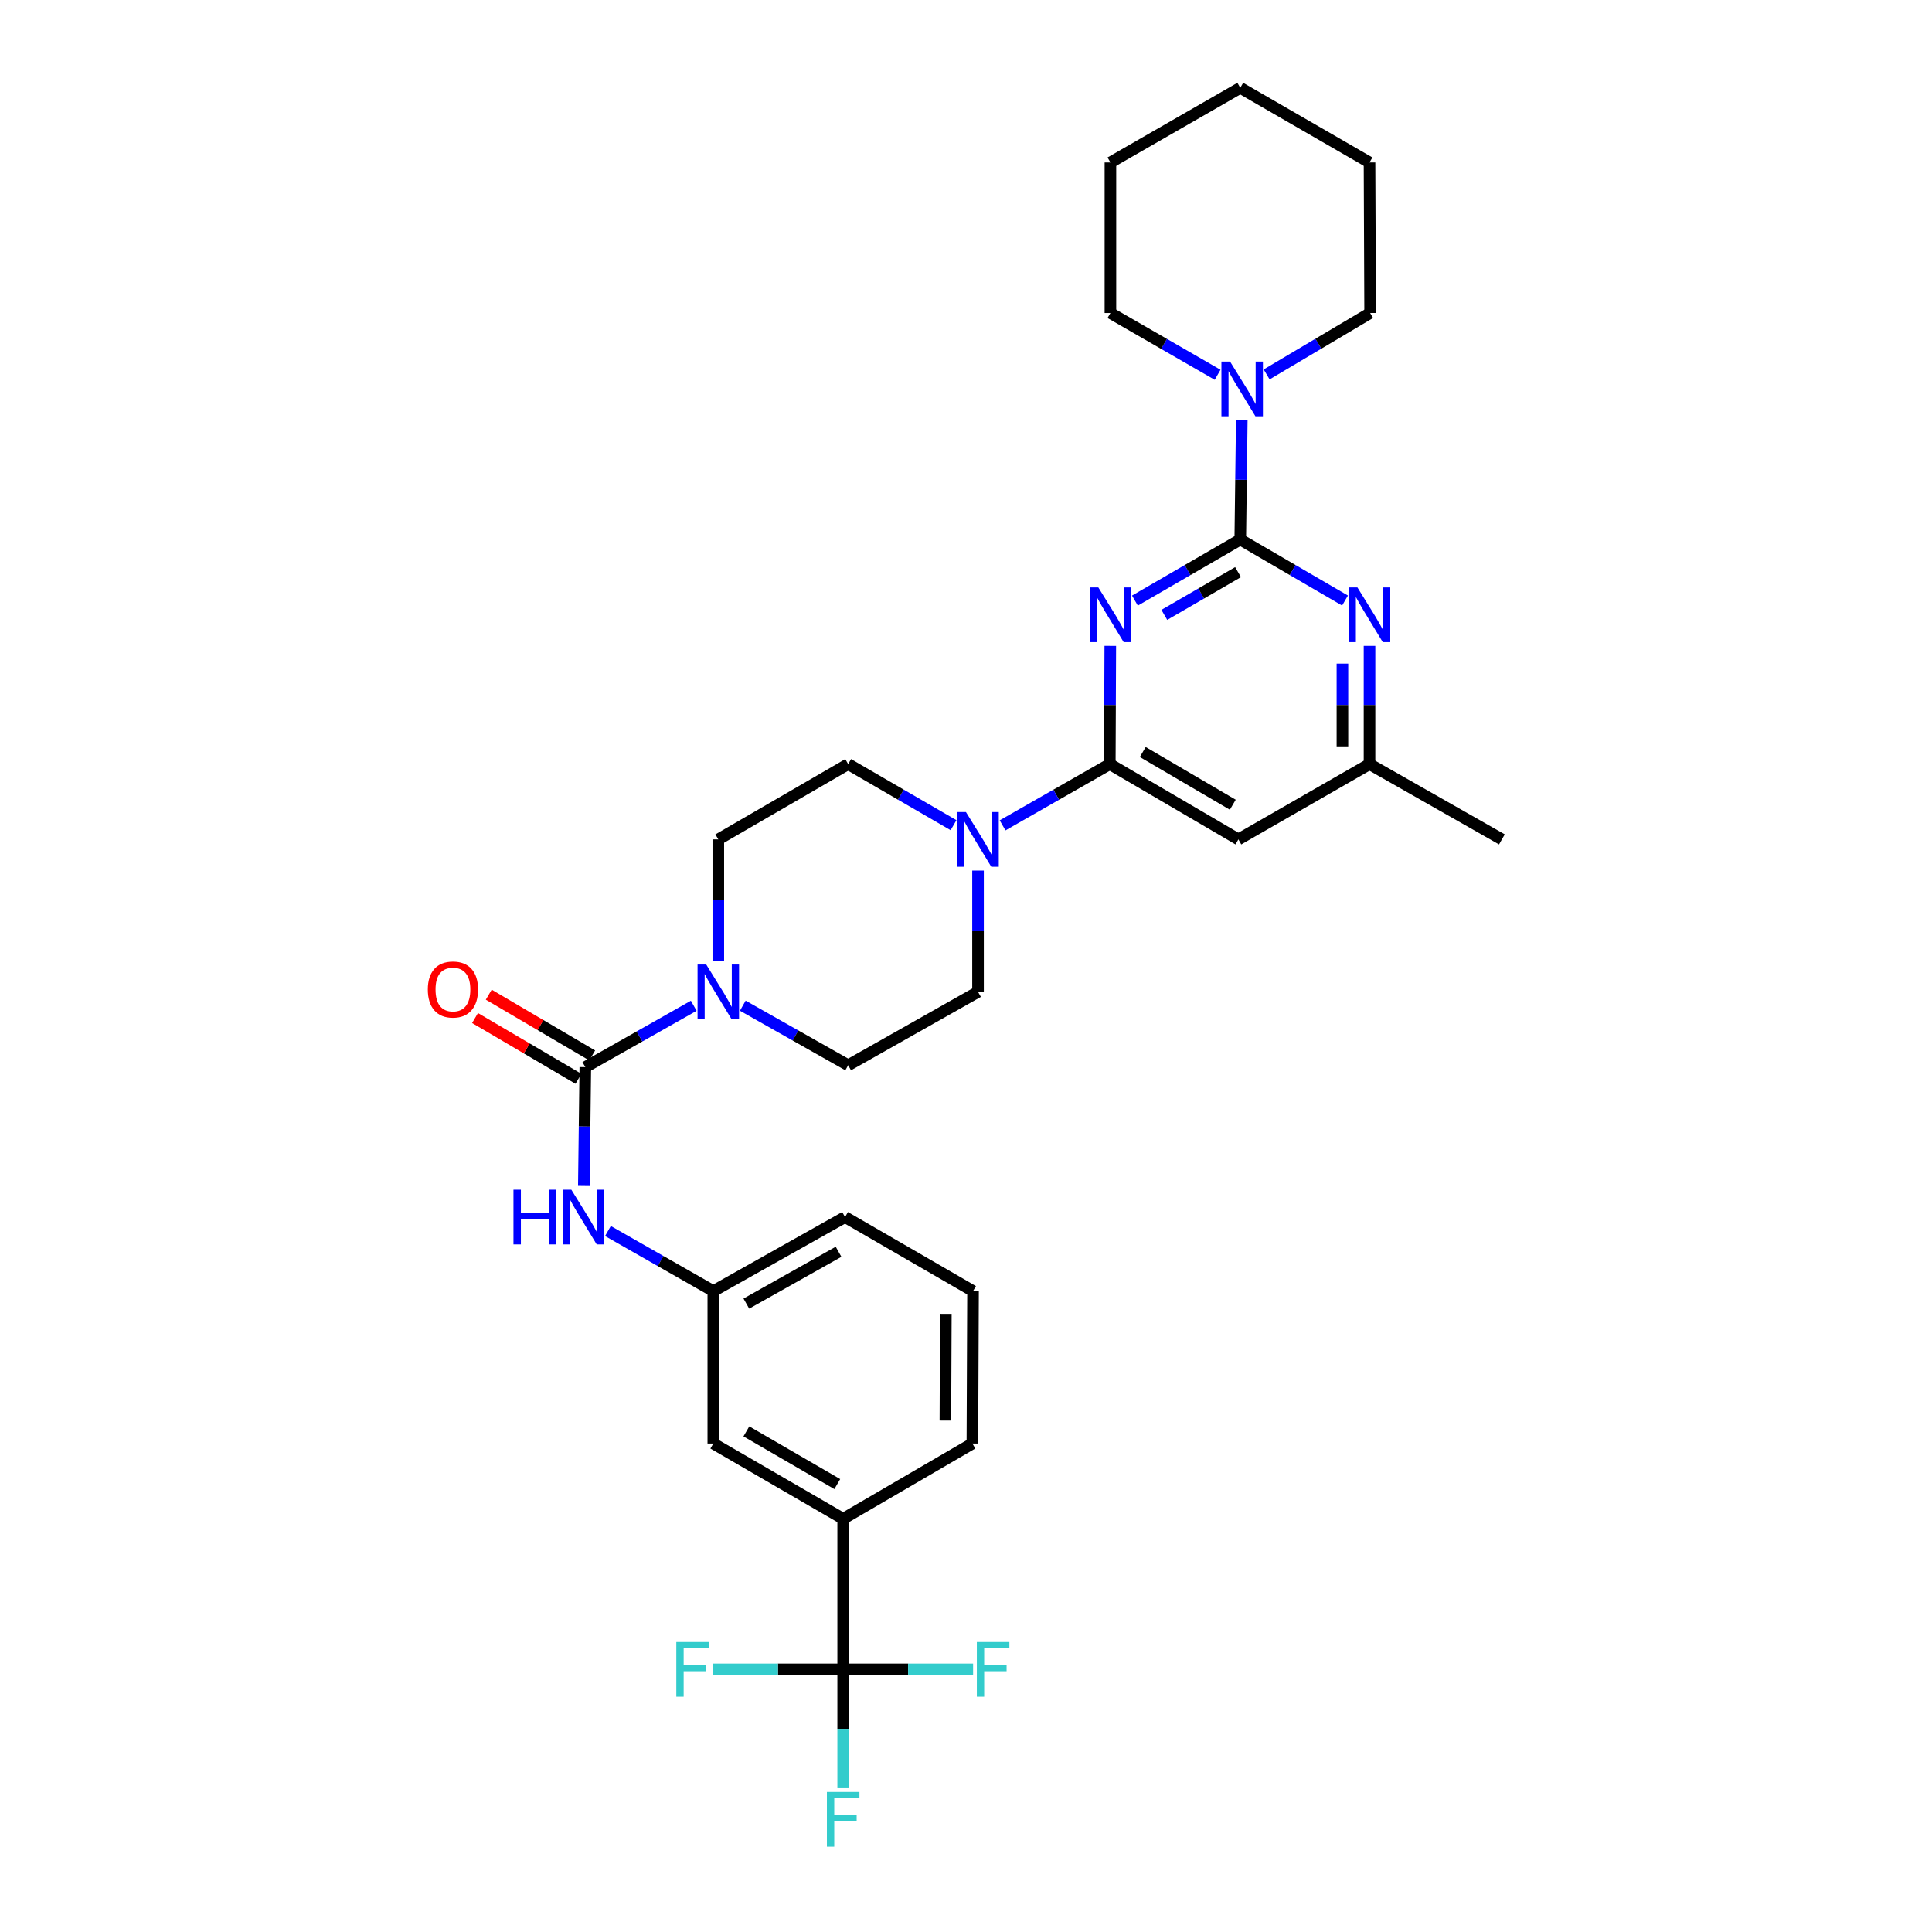 <?xml version='1.0' encoding='iso-8859-1'?>
<svg version='1.1' baseProfile='full'
              xmlns='http://www.w3.org/2000/svg'
                      xmlns:rdkit='http://www.rdkit.org/xml'
                      xmlns:xlink='http://www.w3.org/1999/xlink'
                  xml:space='preserve'
width='1000px' height='1000px' viewBox='0 0 1000 1000'>
<!-- END OF HEADER -->
<rect style='opacity:1.0;fill:#FFFFFF;stroke:none' width='1000' height='1000' x='0' y='0'> </rect>
<path class='bond-0' d='M 587.435,310.864 L 614.698,295.06' style='fill:none;fill-rule:evenodd;stroke:#0000FF;stroke-width:6px;stroke-linecap:butt;stroke-linejoin:miter;stroke-opacity:1' />
<path class='bond-0' d='M 614.698,295.06 L 641.961,279.256' style='fill:none;fill-rule:evenodd;stroke:#000000;stroke-width:6px;stroke-linecap:butt;stroke-linejoin:miter;stroke-opacity:1' />
<path class='bond-0' d='M 602.647,318.255 L 621.731,307.192' style='fill:none;fill-rule:evenodd;stroke:#0000FF;stroke-width:6px;stroke-linecap:butt;stroke-linejoin:miter;stroke-opacity:1' />
<path class='bond-0' d='M 621.731,307.192 L 640.815,296.129' style='fill:none;fill-rule:evenodd;stroke:#000000;stroke-width:6px;stroke-linecap:butt;stroke-linejoin:miter;stroke-opacity:1' />
<path class='bond-1' d='M 574.685,334.308 L 574.555,364.903' style='fill:none;fill-rule:evenodd;stroke:#0000FF;stroke-width:6px;stroke-linecap:butt;stroke-linejoin:miter;stroke-opacity:1' />
<path class='bond-1' d='M 574.555,364.903 L 574.425,395.498' style='fill:none;fill-rule:evenodd;stroke:#000000;stroke-width:6px;stroke-linecap:butt;stroke-linejoin:miter;stroke-opacity:1' />
<path class='bond-4' d='M 641.961,279.256 L 669.072,295.045' style='fill:none;fill-rule:evenodd;stroke:#000000;stroke-width:6px;stroke-linecap:butt;stroke-linejoin:miter;stroke-opacity:1' />
<path class='bond-4' d='M 669.072,295.045 L 696.183,310.834' style='fill:none;fill-rule:evenodd;stroke:#0000FF;stroke-width:6px;stroke-linecap:butt;stroke-linejoin:miter;stroke-opacity:1' />
<path class='bond-7' d='M 641.961,279.256 L 642.351,248.338' style='fill:none;fill-rule:evenodd;stroke:#000000;stroke-width:6px;stroke-linecap:butt;stroke-linejoin:miter;stroke-opacity:1' />
<path class='bond-7' d='M 642.351,248.338 L 642.74,217.42' style='fill:none;fill-rule:evenodd;stroke:#0000FF;stroke-width:6px;stroke-linecap:butt;stroke-linejoin:miter;stroke-opacity:1' />
<path class='bond-6' d='M 574.425,395.498 L 546.678,411.356' style='fill:none;fill-rule:evenodd;stroke:#000000;stroke-width:6px;stroke-linecap:butt;stroke-linejoin:miter;stroke-opacity:1' />
<path class='bond-6' d='M 546.678,411.356 L 518.931,427.214' style='fill:none;fill-rule:evenodd;stroke:#0000FF;stroke-width:6px;stroke-linecap:butt;stroke-linejoin:miter;stroke-opacity:1' />
<path class='bond-8' d='M 574.425,395.498 L 640.988,434.474' style='fill:none;fill-rule:evenodd;stroke:#000000;stroke-width:6px;stroke-linecap:butt;stroke-linejoin:miter;stroke-opacity:1' />
<path class='bond-8' d='M 591.496,389.243 L 638.089,416.526' style='fill:none;fill-rule:evenodd;stroke:#000000;stroke-width:6px;stroke-linecap:butt;stroke-linejoin:miter;stroke-opacity:1' />
<path class='bond-2' d='M 302.957,552.337 L 331.017,536.455' style='fill:none;fill-rule:evenodd;stroke:#000000;stroke-width:6px;stroke-linecap:butt;stroke-linejoin:miter;stroke-opacity:1' />
<path class='bond-2' d='M 331.017,536.455 L 359.077,520.574' style='fill:none;fill-rule:evenodd;stroke:#0000FF;stroke-width:6px;stroke-linecap:butt;stroke-linejoin:miter;stroke-opacity:1' />
<path class='bond-9' d='M 302.957,552.337 L 302.574,583.091' style='fill:none;fill-rule:evenodd;stroke:#000000;stroke-width:6px;stroke-linecap:butt;stroke-linejoin:miter;stroke-opacity:1' />
<path class='bond-9' d='M 302.574,583.091 L 302.192,613.845' style='fill:none;fill-rule:evenodd;stroke:#0000FF;stroke-width:6px;stroke-linecap:butt;stroke-linejoin:miter;stroke-opacity:1' />
<path class='bond-12' d='M 306.509,546.291 L 279.744,530.564' style='fill:none;fill-rule:evenodd;stroke:#000000;stroke-width:6px;stroke-linecap:butt;stroke-linejoin:miter;stroke-opacity:1' />
<path class='bond-12' d='M 279.744,530.564 L 252.979,514.836' style='fill:none;fill-rule:evenodd;stroke:#FF0000;stroke-width:6px;stroke-linecap:butt;stroke-linejoin:miter;stroke-opacity:1' />
<path class='bond-12' d='M 299.405,558.382 L 272.64,542.654' style='fill:none;fill-rule:evenodd;stroke:#000000;stroke-width:6px;stroke-linecap:butt;stroke-linejoin:miter;stroke-opacity:1' />
<path class='bond-12' d='M 272.64,542.654 L 245.874,526.927' style='fill:none;fill-rule:evenodd;stroke:#FF0000;stroke-width:6px;stroke-linecap:butt;stroke-linejoin:miter;stroke-opacity:1' />
<path class='bond-3' d='M 371.794,497.244 L 371.794,465.859' style='fill:none;fill-rule:evenodd;stroke:#0000FF;stroke-width:6px;stroke-linecap:butt;stroke-linejoin:miter;stroke-opacity:1' />
<path class='bond-3' d='M 371.794,465.859 L 371.794,434.474' style='fill:none;fill-rule:evenodd;stroke:#000000;stroke-width:6px;stroke-linecap:butt;stroke-linejoin:miter;stroke-opacity:1' />
<path class='bond-32' d='M 384.465,520.538 L 411.738,535.954' style='fill:none;fill-rule:evenodd;stroke:#0000FF;stroke-width:6px;stroke-linecap:butt;stroke-linejoin:miter;stroke-opacity:1' />
<path class='bond-32' d='M 411.738,535.954 L 439.011,551.371' style='fill:none;fill-rule:evenodd;stroke:#000000;stroke-width:6px;stroke-linecap:butt;stroke-linejoin:miter;stroke-opacity:1' />
<path class='bond-31' d='M 708.859,334.308 L 708.859,364.903' style='fill:none;fill-rule:evenodd;stroke:#0000FF;stroke-width:6px;stroke-linecap:butt;stroke-linejoin:miter;stroke-opacity:1' />
<path class='bond-31' d='M 708.859,364.903 L 708.859,395.498' style='fill:none;fill-rule:evenodd;stroke:#000000;stroke-width:6px;stroke-linecap:butt;stroke-linejoin:miter;stroke-opacity:1' />
<path class='bond-31' d='M 694.836,343.487 L 694.836,364.903' style='fill:none;fill-rule:evenodd;stroke:#0000FF;stroke-width:6px;stroke-linecap:butt;stroke-linejoin:miter;stroke-opacity:1' />
<path class='bond-31' d='M 694.836,364.903 L 694.836,386.319' style='fill:none;fill-rule:evenodd;stroke:#000000;stroke-width:6px;stroke-linecap:butt;stroke-linejoin:miter;stroke-opacity:1' />
<path class='bond-5' d='M 436.424,864.066 L 436.424,786.138' style='fill:none;fill-rule:evenodd;stroke:#000000;stroke-width:6px;stroke-linecap:butt;stroke-linejoin:miter;stroke-opacity:1' />
<path class='bond-19' d='M 436.424,864.066 L 402.637,864.066' style='fill:none;fill-rule:evenodd;stroke:#000000;stroke-width:6px;stroke-linecap:butt;stroke-linejoin:miter;stroke-opacity:1' />
<path class='bond-19' d='M 402.637,864.066 L 368.849,864.066' style='fill:none;fill-rule:evenodd;stroke:#33CCCC;stroke-width:6px;stroke-linecap:butt;stroke-linejoin:miter;stroke-opacity:1' />
<path class='bond-20' d='M 436.424,864.066 L 470.049,864.066' style='fill:none;fill-rule:evenodd;stroke:#000000;stroke-width:6px;stroke-linecap:butt;stroke-linejoin:miter;stroke-opacity:1' />
<path class='bond-20' d='M 470.049,864.066 L 503.673,864.066' style='fill:none;fill-rule:evenodd;stroke:#33CCCC;stroke-width:6px;stroke-linecap:butt;stroke-linejoin:miter;stroke-opacity:1' />
<path class='bond-21' d='M 436.424,864.066 L 436.424,894.821' style='fill:none;fill-rule:evenodd;stroke:#000000;stroke-width:6px;stroke-linecap:butt;stroke-linejoin:miter;stroke-opacity:1' />
<path class='bond-21' d='M 436.424,894.821 L 436.424,925.575' style='fill:none;fill-rule:evenodd;stroke:#33CCCC;stroke-width:6px;stroke-linecap:butt;stroke-linejoin:miter;stroke-opacity:1' />
<path class='bond-15' d='M 506.227,450.606 L 506.227,481.991' style='fill:none;fill-rule:evenodd;stroke:#0000FF;stroke-width:6px;stroke-linecap:butt;stroke-linejoin:miter;stroke-opacity:1' />
<path class='bond-15' d='M 506.227,481.991 L 506.227,513.376' style='fill:none;fill-rule:evenodd;stroke:#000000;stroke-width:6px;stroke-linecap:butt;stroke-linejoin:miter;stroke-opacity:1' />
<path class='bond-16' d='M 493.545,427.12 L 466.278,411.309' style='fill:none;fill-rule:evenodd;stroke:#0000FF;stroke-width:6px;stroke-linecap:butt;stroke-linejoin:miter;stroke-opacity:1' />
<path class='bond-16' d='M 466.278,411.309 L 439.011,395.498' style='fill:none;fill-rule:evenodd;stroke:#000000;stroke-width:6px;stroke-linecap:butt;stroke-linejoin:miter;stroke-opacity:1' />
<path class='bond-22' d='M 655.608,193.798 L 682.393,177.907' style='fill:none;fill-rule:evenodd;stroke:#0000FF;stroke-width:6px;stroke-linecap:butt;stroke-linejoin:miter;stroke-opacity:1' />
<path class='bond-22' d='M 682.393,177.907 L 709.178,162.016' style='fill:none;fill-rule:evenodd;stroke:#000000;stroke-width:6px;stroke-linecap:butt;stroke-linejoin:miter;stroke-opacity:1' />
<path class='bond-23' d='M 630.236,193.989 L 602.494,178.002' style='fill:none;fill-rule:evenodd;stroke:#0000FF;stroke-width:6px;stroke-linecap:butt;stroke-linejoin:miter;stroke-opacity:1' />
<path class='bond-23' d='M 602.494,178.002 L 574.753,162.016' style='fill:none;fill-rule:evenodd;stroke:#000000;stroke-width:6px;stroke-linecap:butt;stroke-linejoin:miter;stroke-opacity:1' />
<path class='bond-11' d='M 640.988,434.474 L 708.859,395.498' style='fill:none;fill-rule:evenodd;stroke:#000000;stroke-width:6px;stroke-linecap:butt;stroke-linejoin:miter;stroke-opacity:1' />
<path class='bond-17' d='M 314.666,637.173 L 341.937,652.724' style='fill:none;fill-rule:evenodd;stroke:#0000FF;stroke-width:6px;stroke-linecap:butt;stroke-linejoin:miter;stroke-opacity:1' />
<path class='bond-17' d='M 341.937,652.724 L 369.208,668.275' style='fill:none;fill-rule:evenodd;stroke:#000000;stroke-width:6px;stroke-linecap:butt;stroke-linejoin:miter;stroke-opacity:1' />
<path class='bond-10' d='M 436.424,786.138 L 369.208,747.17' style='fill:none;fill-rule:evenodd;stroke:#000000;stroke-width:6px;stroke-linecap:butt;stroke-linejoin:miter;stroke-opacity:1' />
<path class='bond-10' d='M 433.375,768.161 L 386.323,740.883' style='fill:none;fill-rule:evenodd;stroke:#000000;stroke-width:6px;stroke-linecap:butt;stroke-linejoin:miter;stroke-opacity:1' />
<path class='bond-34' d='M 436.424,786.138 L 503.306,747.17' style='fill:none;fill-rule:evenodd;stroke:#000000;stroke-width:6px;stroke-linecap:butt;stroke-linejoin:miter;stroke-opacity:1' />
<path class='bond-27' d='M 708.859,395.498 L 777.376,434.474' style='fill:none;fill-rule:evenodd;stroke:#000000;stroke-width:6px;stroke-linecap:butt;stroke-linejoin:miter;stroke-opacity:1' />
<path class='bond-13' d='M 439.011,551.371 L 506.227,513.376' style='fill:none;fill-rule:evenodd;stroke:#000000;stroke-width:6px;stroke-linecap:butt;stroke-linejoin:miter;stroke-opacity:1' />
<path class='bond-14' d='M 371.794,434.474 L 439.011,395.498' style='fill:none;fill-rule:evenodd;stroke:#000000;stroke-width:6px;stroke-linecap:butt;stroke-linejoin:miter;stroke-opacity:1' />
<path class='bond-18' d='M 369.208,668.275 L 369.208,747.17' style='fill:none;fill-rule:evenodd;stroke:#000000;stroke-width:6px;stroke-linecap:butt;stroke-linejoin:miter;stroke-opacity:1' />
<path class='bond-26' d='M 369.208,668.275 L 437.39,629.946' style='fill:none;fill-rule:evenodd;stroke:#000000;stroke-width:6px;stroke-linecap:butt;stroke-linejoin:miter;stroke-opacity:1' />
<path class='bond-26' d='M 386.307,674.749 L 434.035,647.919' style='fill:none;fill-rule:evenodd;stroke:#000000;stroke-width:6px;stroke-linecap:butt;stroke-linejoin:miter;stroke-opacity:1' />
<path class='bond-28' d='M 709.178,162.016 L 708.859,84.088' style='fill:none;fill-rule:evenodd;stroke:#000000;stroke-width:6px;stroke-linecap:butt;stroke-linejoin:miter;stroke-opacity:1' />
<path class='bond-29' d='M 574.753,162.016 L 574.753,84.088' style='fill:none;fill-rule:evenodd;stroke:#000000;stroke-width:6px;stroke-linecap:butt;stroke-linejoin:miter;stroke-opacity:1' />
<path class='bond-24' d='M 503.306,747.17 L 503.641,668.275' style='fill:none;fill-rule:evenodd;stroke:#000000;stroke-width:6px;stroke-linecap:butt;stroke-linejoin:miter;stroke-opacity:1' />
<path class='bond-24' d='M 489.333,735.276 L 489.568,680.05' style='fill:none;fill-rule:evenodd;stroke:#000000;stroke-width:6px;stroke-linecap:butt;stroke-linejoin:miter;stroke-opacity:1' />
<path class='bond-25' d='M 503.641,668.275 L 437.39,629.946' style='fill:none;fill-rule:evenodd;stroke:#000000;stroke-width:6px;stroke-linecap:butt;stroke-linejoin:miter;stroke-opacity:1' />
<path class='bond-33' d='M 708.859,84.088 L 641.961,45.455' style='fill:none;fill-rule:evenodd;stroke:#000000;stroke-width:6px;stroke-linecap:butt;stroke-linejoin:miter;stroke-opacity:1' />
<path class='bond-30' d='M 574.753,84.088 L 641.961,45.455' style='fill:none;fill-rule:evenodd;stroke:#000000;stroke-width:6px;stroke-linecap:butt;stroke-linejoin:miter;stroke-opacity:1' />
<path  class='atom-0' d='M 568.493 304.056
L 577.773 319.056
Q 578.693 320.536, 580.173 323.216
Q 581.653 325.896, 581.733 326.056
L 581.733 304.056
L 585.493 304.056
L 585.493 332.376
L 581.613 332.376
L 571.653 315.976
Q 570.493 314.056, 569.253 311.856
Q 568.053 309.656, 567.693 308.976
L 567.693 332.376
L 564.013 332.376
L 564.013 304.056
L 568.493 304.056
' fill='#0000FF'/>
<path  class='atom-4' d='M 365.534 499.216
L 374.814 514.216
Q 375.734 515.696, 377.214 518.376
Q 378.694 521.056, 378.774 521.216
L 378.774 499.216
L 382.534 499.216
L 382.534 527.536
L 378.654 527.536
L 368.694 511.136
Q 367.534 509.216, 366.294 507.016
Q 365.094 504.816, 364.734 504.136
L 364.734 527.536
L 361.054 527.536
L 361.054 499.216
L 365.534 499.216
' fill='#0000FF'/>
<path  class='atom-5' d='M 702.599 304.056
L 711.879 319.056
Q 712.799 320.536, 714.279 323.216
Q 715.759 325.896, 715.839 326.056
L 715.839 304.056
L 719.599 304.056
L 719.599 332.376
L 715.719 332.376
L 705.759 315.976
Q 704.599 314.056, 703.359 311.856
Q 702.159 309.656, 701.799 308.976
L 701.799 332.376
L 698.119 332.376
L 698.119 304.056
L 702.599 304.056
' fill='#0000FF'/>
<path  class='atom-7' d='M 499.967 420.314
L 509.247 435.314
Q 510.167 436.794, 511.647 439.474
Q 513.127 442.154, 513.207 442.314
L 513.207 420.314
L 516.967 420.314
L 516.967 448.634
L 513.087 448.634
L 503.127 432.234
Q 501.967 430.314, 500.727 428.114
Q 499.527 425.914, 499.167 425.234
L 499.167 448.634
L 495.487 448.634
L 495.487 420.314
L 499.967 420.314
' fill='#0000FF'/>
<path  class='atom-8' d='M 636.683 187.152
L 645.963 202.152
Q 646.883 203.632, 648.363 206.312
Q 649.843 208.992, 649.923 209.152
L 649.923 187.152
L 653.683 187.152
L 653.683 215.472
L 649.803 215.472
L 639.843 199.072
Q 638.683 197.152, 637.443 194.952
Q 636.243 192.752, 635.883 192.072
L 635.883 215.472
L 632.203 215.472
L 632.203 187.152
L 636.683 187.152
' fill='#0000FF'/>
<path  class='atom-10' d='M 265.771 615.786
L 269.611 615.786
L 269.611 627.826
L 284.091 627.826
L 284.091 615.786
L 287.931 615.786
L 287.931 644.106
L 284.091 644.106
L 284.091 631.026
L 269.611 631.026
L 269.611 644.106
L 265.771 644.106
L 265.771 615.786
' fill='#0000FF'/>
<path  class='atom-10' d='M 295.731 615.786
L 305.011 630.786
Q 305.931 632.266, 307.411 634.946
Q 308.891 637.626, 308.971 637.786
L 308.971 615.786
L 312.731 615.786
L 312.731 644.106
L 308.851 644.106
L 298.891 627.706
Q 297.731 625.786, 296.491 623.586
Q 295.291 621.386, 294.931 620.706
L 294.931 644.106
L 291.251 644.106
L 291.251 615.786
L 295.731 615.786
' fill='#0000FF'/>
<path  class='atom-13' d='M 221.44 512.155
Q 221.44 505.355, 224.8 501.555
Q 228.16 497.755, 234.44 497.755
Q 240.72 497.755, 244.08 501.555
Q 247.44 505.355, 247.44 512.155
Q 247.44 519.035, 244.04 522.955
Q 240.64 526.835, 234.44 526.835
Q 228.2 526.835, 224.8 522.955
Q 221.44 519.075, 221.44 512.155
M 234.44 523.635
Q 238.76 523.635, 241.08 520.755
Q 243.44 517.835, 243.44 512.155
Q 243.44 506.595, 241.08 503.795
Q 238.76 500.955, 234.44 500.955
Q 230.12 500.955, 227.76 503.755
Q 225.44 506.555, 225.44 512.155
Q 225.44 517.875, 227.76 520.755
Q 230.12 523.635, 234.44 523.635
' fill='#FF0000'/>
<path  class='atom-20' d='M 350.06 849.906
L 366.9 849.906
L 366.9 853.146
L 353.86 853.146
L 353.86 861.746
L 365.46 861.746
L 365.46 865.026
L 353.86 865.026
L 353.86 878.226
L 350.06 878.226
L 350.06 849.906
' fill='#33CCCC'/>
<path  class='atom-21' d='M 505.613 849.906
L 522.453 849.906
L 522.453 853.146
L 509.413 853.146
L 509.413 861.746
L 521.013 861.746
L 521.013 865.026
L 509.413 865.026
L 509.413 878.226
L 505.613 878.226
L 505.613 849.906
' fill='#33CCCC'/>
<path  class='atom-22' d='M 428.004 927.515
L 444.844 927.515
L 444.844 930.755
L 431.804 930.755
L 431.804 939.355
L 443.404 939.355
L 443.404 942.635
L 431.804 942.635
L 431.804 955.835
L 428.004 955.835
L 428.004 927.515
' fill='#33CCCC'/>
</svg>
